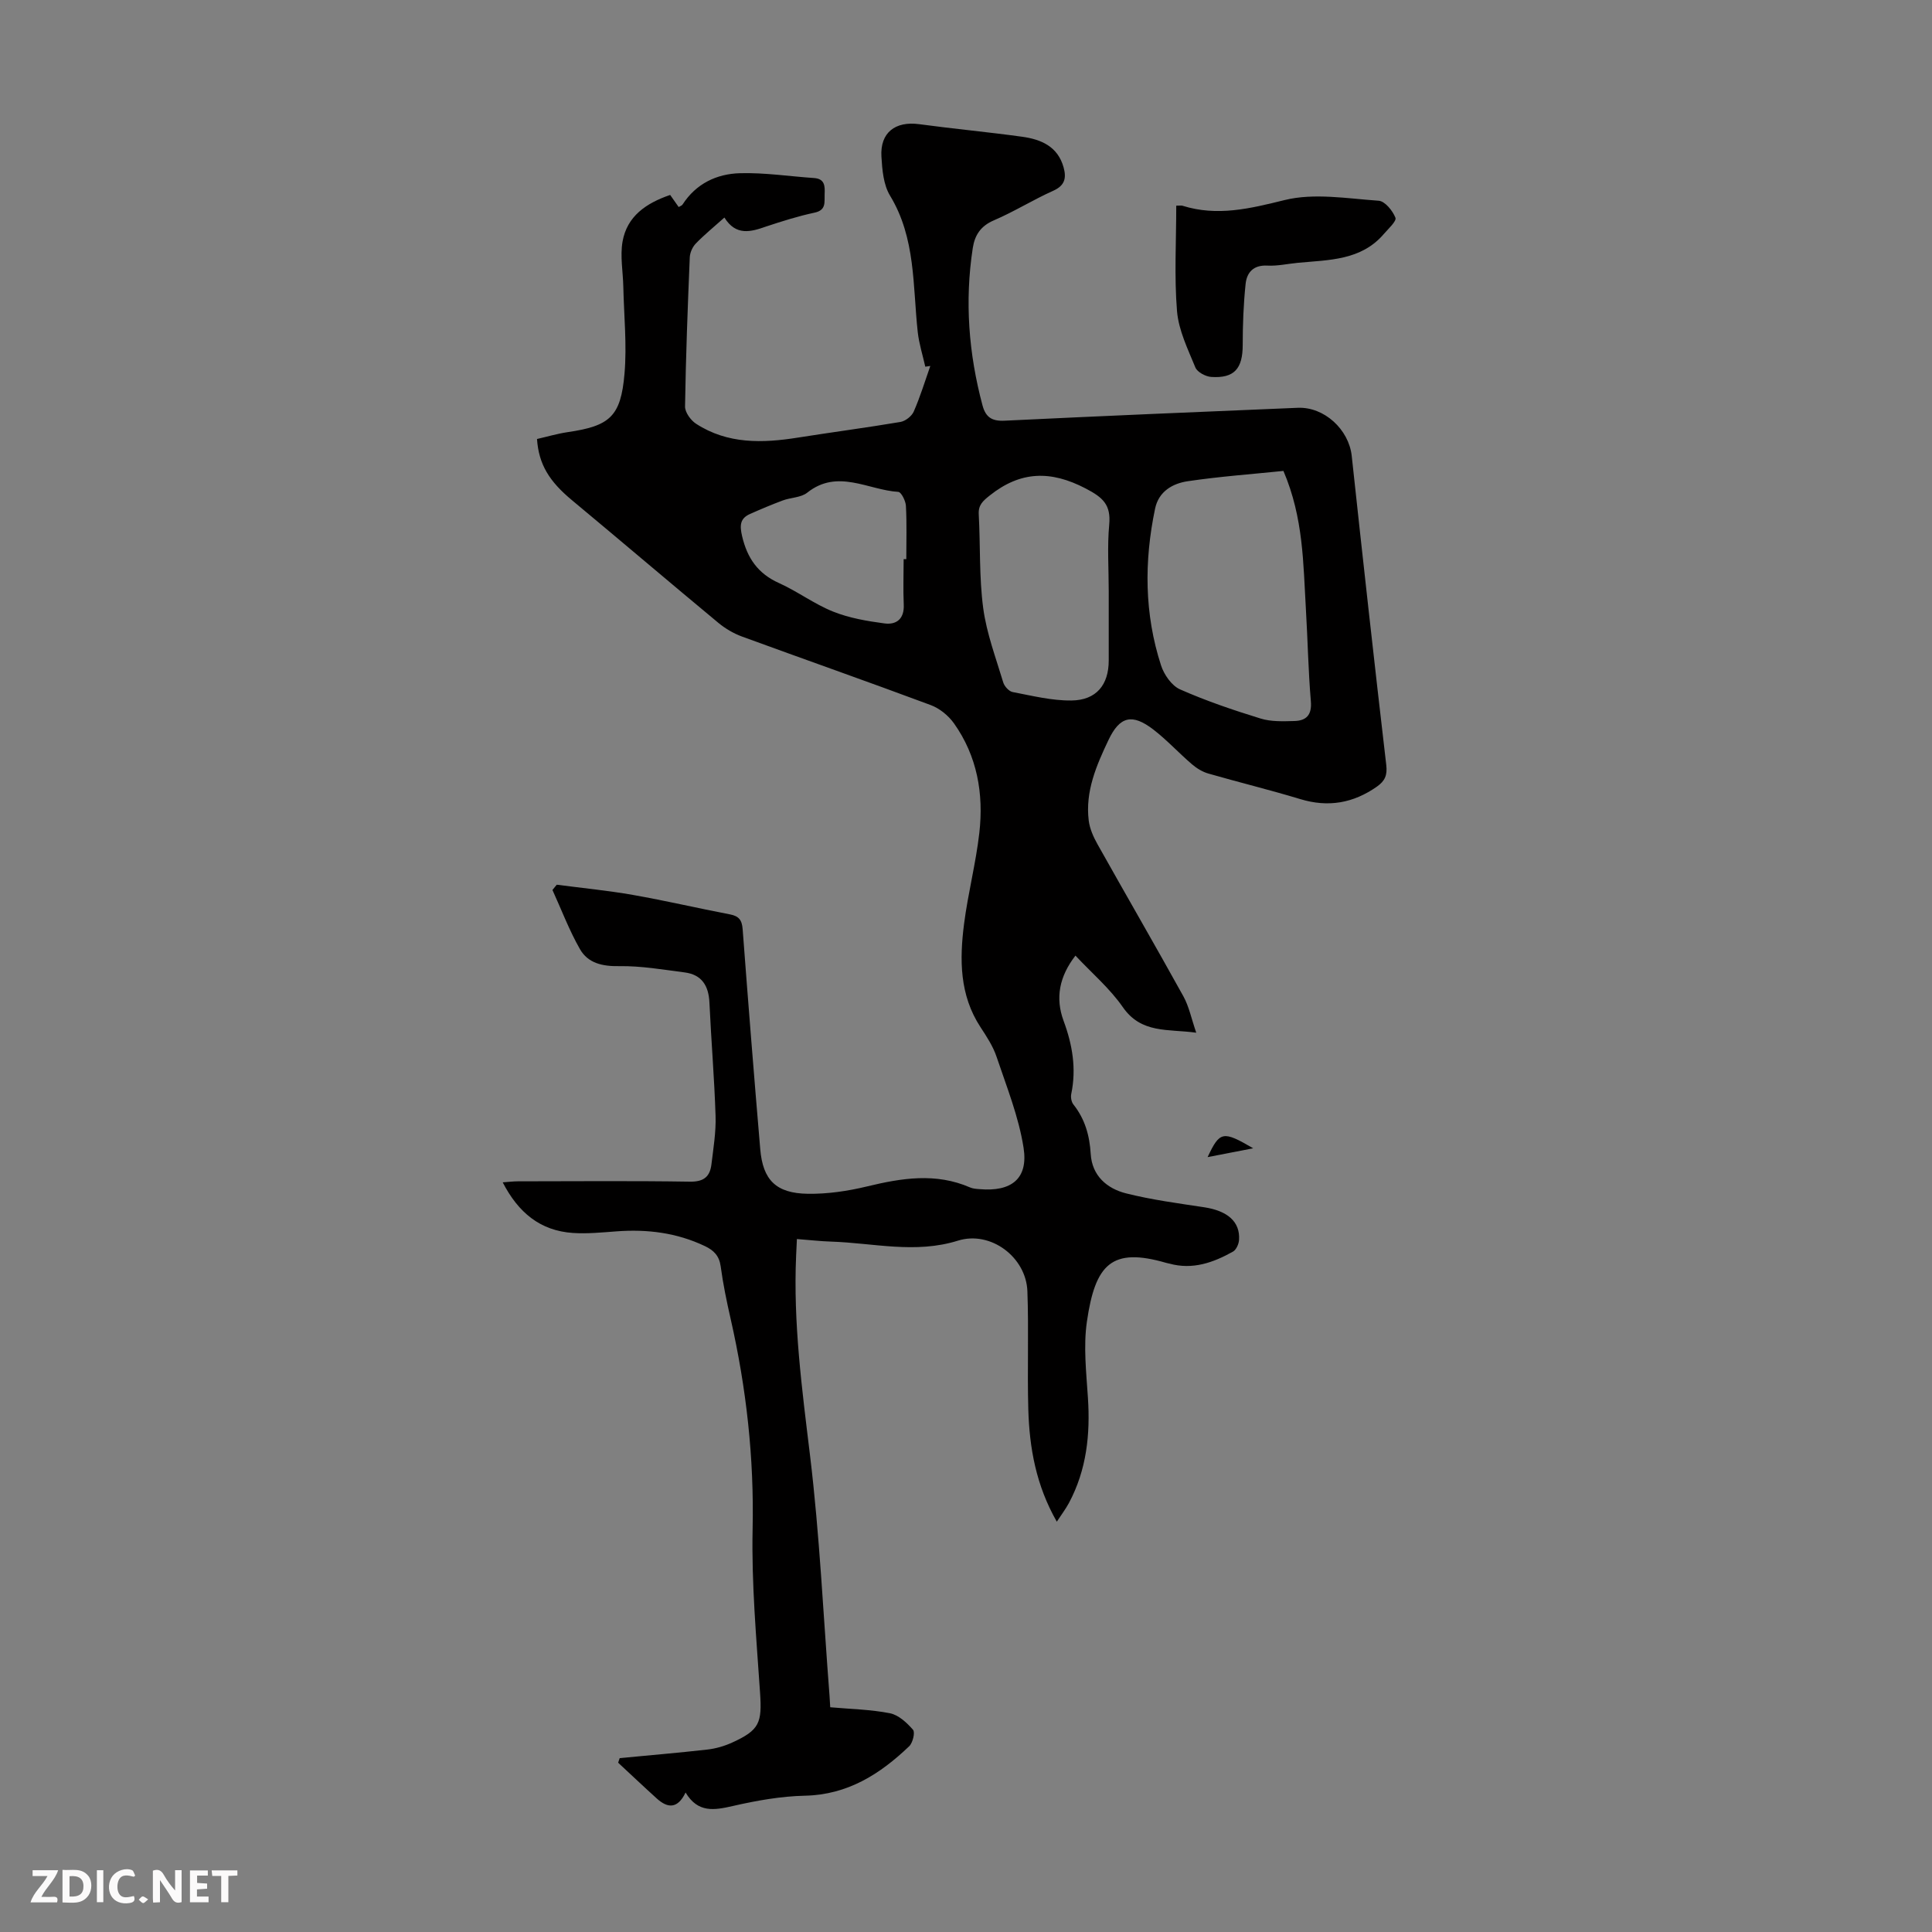 <svg enable-background="new 0 0 400 400" viewBox="0 0 400 400" xmlns="http://www.w3.org/2000/svg"><rect x="0" y="0" width="400" height="400" fill="#808080" stroke="none"/><g fill="#fbfafa"><path d="m37.59 393.81c-.92.31-1.52.05-2-.78-.7-1.2-1.52-2.34-2.47-3.78v4.59c-.55.03-.95.05-1.41.07-.03-.37-.06-.64-.06-.91 0-1.91 0-3.81 0-5.7 1.13-.41 1.77-.03 2.29.91.62 1.11 1.38 2.14 2.31 3.19v-4.2h1.35v6.61z"/><path d="m12.94 393.88v-6.75c1.9.19 3.93-.54 5.37 1.29.8 1.01.78 2.88.03 3.97-1.37 1.97-3.4 1.51-5.4 1.49m1.45-1.22c2.04.12 2.92-.58 2.89-2.21-.03-1.51-.98-2.19-2.89-2z"/><path d="m11.81 393.87h-5.49c.68-2.18 2.47-3.48 3.51-5.45h-3.08v-1.21h5.29c-.71 2.13-2.44 3.48-3.47 5.51.86 0 1.63.04 2.39-.01.79-.05 1.14.21.85 1.16"/><path d="m39.33 393.86v-6.61h3.7v1.07h-2.22v1.52c.68.04 1.34.09 2.07.13v1.07c-.72.05-1.38.09-2.1.14v1.48h2.4v1.19h-3.85z"/><path d="m27.71 388.56c-1.15-.3-2.46-.61-3.1.64-.37.73-.41 1.93-.06 2.67.63 1.35 1.99.93 3.17.68.35.94-.01 1.32-.93 1.46-1.62.25-3.05-.27-3.76-1.48-.73-1.24-.6-3.03.31-4.17.88-1.11 2.71-1.7 4-1.16.32.13.44.74.65 1.12-.1.08-.19.16-.28.24"/><path d="m49.15 387.24v1.07c-.59.02-1.17.05-1.87.08v5.44h-1.48v-5.44h-1.85c-.05-.4-.08-.73-.13-1.15z"/><path d="m20.06 387.21h1.33v6.62h-1.33z"/><path d="m30.68 393.25c-.49.38-.8.79-1.05.76-.32-.05-.6-.45-.9-.7.26-.24.51-.64.8-.67.29-.04.62.3 1.15.61"/></g><path d="m149.98 45.04c-2.3 2.06-4.22 3.61-5.92 5.38-.69.71-1.21 1.88-1.25 2.87-.43 10.29-.82 20.58-.98 30.87-.02 1.2 1.18 2.86 2.29 3.58 6.53 4.23 13.74 4.03 21.08 2.86 7.07-1.12 14.17-2.05 21.23-3.24 1.03-.18 2.33-1.19 2.75-2.15 1.34-3.06 2.32-6.28 3.43-9.44-.35.05-.69.1-1.04.15-.53-2.38-1.29-4.74-1.56-7.15-1.05-9.59-.39-19.46-5.74-28.27-1.36-2.24-1.62-5.33-1.78-8.07-.3-4.97 2.86-7.39 7.82-6.72 7.09.96 14.22 1.62 21.31 2.6 3.92.54 7.39 2 8.59 6.36.6 2.18.27 3.74-2.14 4.82-4.18 1.87-8.1 4.33-12.3 6.13-2.74 1.17-3.96 3.07-4.37 5.75-1.69 11-.85 21.85 2.02 32.57.66 2.45 1.95 3.29 4.57 3.16 20.23-.98 40.46-1.83 60.69-2.67 5.52-.23 10.59 4.52 11.18 9.96 2.3 21.34 4.66 42.67 7.15 63.99.25 2.14-.29 3.31-1.91 4.46-4.9 3.45-10.1 4.37-15.91 2.6-6.3-1.91-12.71-3.47-19.03-5.29-1.21-.35-2.4-1.08-3.37-1.91-2.72-2.33-5.16-5-7.98-7.18-4.41-3.39-6.97-2.77-9.31 2.15-2.5 5.26-4.84 10.66-4.09 16.69.21 1.68.97 3.38 1.81 4.88 5.9 10.52 11.95 20.95 17.79 31.5 1.16 2.1 1.64 4.57 2.66 7.53-5.89-.81-11.36.24-15.2-5.29-2.7-3.89-6.43-7.06-9.81-10.67-3.34 4.32-4.21 8.76-2.45 13.52 1.83 4.94 2.67 9.9 1.58 15.13-.14.67.03 1.64.44 2.16 2.4 3.02 3.36 6.43 3.59 10.25.27 4.51 3.35 7.17 7.34 8.17 5.29 1.33 10.74 2.05 16.15 2.87 4.84.74 7.47 2.99 7.22 6.76-.05.85-.58 2.04-1.25 2.42-4.07 2.28-8.36 3.81-13.15 2.49-.22-.06-.44-.08-.66-.15-11.34-3.3-14.71.27-16.44 12.16-.74 5.12-.13 10.49.21 15.72.51 7.63-.27 14.97-3.92 21.81-.66 1.23-1.51 2.35-2.52 3.89-4.31-7.55-5.67-15.29-5.9-23.24-.23-8.16.11-16.33-.19-24.48-.26-7.07-7.62-12.58-14.37-10.47-8.84 2.77-17.52.48-26.27.2-2.22-.07-4.44-.33-7.08-.53-.06 1.27-.11 2.33-.16 3.4-.62 13.92 1.21 27.63 2.88 41.42 2 16.52 2.75 33.2 4.04 49.81.05.65.08 1.31.14 2.31 4.2.38 8.35.45 12.36 1.24 1.78.35 3.51 1.96 4.78 3.42.47.54-.05 2.71-.8 3.42-6.03 5.76-12.71 10.03-21.56 10.23-5 .11-10.04 1.01-14.93 2.13-3.85.88-7.24 1.49-9.8-2.79-1.66 3.46-3.73 3.25-5.95 1.25-2.7-2.44-5.34-4.95-8.01-7.42.11-.32.22-.63.32-.95 6.05-.58 12.1-1.09 18.13-1.77 1.75-.2 3.53-.71 5.13-1.44 5.72-2.6 6.22-4.1 5.8-10.35-.76-11.26-1.78-22.57-1.54-33.83.32-14.78-1.29-29.22-4.55-43.56-.82-3.59-1.57-7.22-2.06-10.87-.3-2.19-1.43-3.31-3.27-4.19-5.82-2.77-11.94-3.53-18.3-3.05-3.01.22-6.05.53-9.04.33-6.74-.46-11.29-4.2-14.52-10.48 1.29-.09 2.22-.21 3.15-.21 11.87-.01 23.74-.12 35.61.07 2.91.05 4.16-1.07 4.46-3.62.4-3.33.96-6.68.85-10.01-.25-7.82-.91-15.63-1.27-23.45-.16-3.47-1.57-5.78-5.12-6.24-4.5-.58-9.04-1.37-13.55-1.3-3.49.06-6.47-.61-8.13-3.51-2.23-3.9-3.83-8.16-5.7-12.26.3-.36.6-.73.89-1.09 5.27.69 10.57 1.2 15.8 2.12 6.71 1.18 13.36 2.74 20.05 4.02 1.89.36 2.5 1.2 2.64 3.1 1.14 15.17 2.35 30.34 3.64 45.51.54 6.38 3.26 9.15 9.86 9.24 4.08.06 8.26-.56 12.24-1.52 7.19-1.74 14.25-2.88 21.35.21.6.26 1.31.3 1.98.35 6.56.57 10.09-2.15 9.09-8.56-1-6.42-3.5-12.62-5.59-18.84-.73-2.18-2.06-4.2-3.33-6.14-4.35-6.64-4.35-13.99-3.4-21.39.81-6.31 2.44-12.52 3.16-18.83.92-8.09-.43-15.9-5.26-22.69-1.14-1.6-2.97-3.09-4.8-3.77-12.98-4.84-26.07-9.43-39.08-14.19-1.73-.64-3.43-1.63-4.86-2.81-10.15-8.42-20.19-16.98-30.33-25.41-4.7-3.9-6.89-7.41-7.25-12.68 2.07-.47 4.19-1.1 6.35-1.42 8.72-1.28 11.01-3.2 11.77-12.13.51-5.95-.12-12-.25-18-.07-3.11-.68-6.31-.16-9.31.92-5.27 4.89-7.97 9.86-9.67.6.86 1.17 1.66 1.76 2.5.27-.17.65-.27.81-.52 2.79-4.33 7.07-6.35 11.9-6.48 5.09-.14 10.21.65 15.31 1 2.25.15 2.28 1.68 2.2 3.35-.07 1.62.39 3.3-2.1 3.82-3.38.72-6.7 1.77-9.99 2.86-3.18 1.12-6.26 2.01-8.66-1.85zm115.74 52.46c-6.53.67-13.2 1.15-19.8 2.13-3.12.46-6.02 2.09-6.77 5.67-2.29 10.92-2.23 21.8 1.23 32.46.62 1.92 2.21 4.21 3.94 4.97 5.4 2.39 11.04 4.3 16.69 6.04 2.17.67 4.63.57 6.95.51 2.48-.06 3.68-1.23 3.44-4.09-.54-6.35-.65-12.74-1.03-19.11-.56-9.34-.47-18.8-4.65-28.58zm-36.17 24.85c0-4.58-.32-9.19.1-13.73.38-4.12-1.29-5.62-4.88-7.49-7.25-3.78-13.49-3.62-19.86 1.46-1.43 1.14-2.38 1.96-2.27 3.91.35 6.47.07 13 .92 19.39.7 5.23 2.62 10.3 4.15 15.4.24.81 1.19 1.85 1.95 1.99 4.03.77 8.12 1.8 12.18 1.75 5.16-.06 7.71-3.26 7.71-8.28 0-4.8 0-9.6 0-14.4zm-42.46-6.59h.55c0-3.68.12-7.36-.08-11.03-.05-1.03-.97-2.85-1.57-2.89-6.26-.38-12.56-4.85-18.86.16-1.29 1.03-3.39.99-5.06 1.61-2.28.85-4.53 1.8-6.76 2.79-2.12.93-2.18 2.39-1.67 4.59 1.06 4.54 3.26 7.76 7.63 9.72 3.85 1.73 7.32 4.36 11.23 5.92 3.33 1.33 7.01 1.96 10.6 2.44 2.54.34 4.16-.97 4.01-3.94-.14-3.12-.02-6.25-.02-9.37z" fill="#010000"/><path d="m243.53 42.58c.83 0 1.07-.06 1.27.01 7.23 2.27 13.98.6 21.17-1.17 6.12-1.51 12.98-.31 19.47.14 1.3.09 2.9 2.07 3.47 3.52.28.69-1.45 2.26-2.38 3.34-4.73 5.54-11.4 5.38-17.8 5.99-2.11.2-4.24.69-6.33.58-2.89-.16-4.26 1.42-4.51 3.79-.44 4.19-.6 8.42-.6 12.63 0 4.9-1.73 6.95-6.52 6.63-1.17-.08-2.89-1-3.28-1.96-1.55-3.78-3.46-7.67-3.8-11.64-.59-7.19-.16-14.46-.16-21.86z" fill="#010000"/><path d="m250.02 239.57c2.54-5.39 3.16-5.49 9.44-1.83-3.15.61-6.04 1.17-9.44 1.83z" fill="#010000"/></svg>